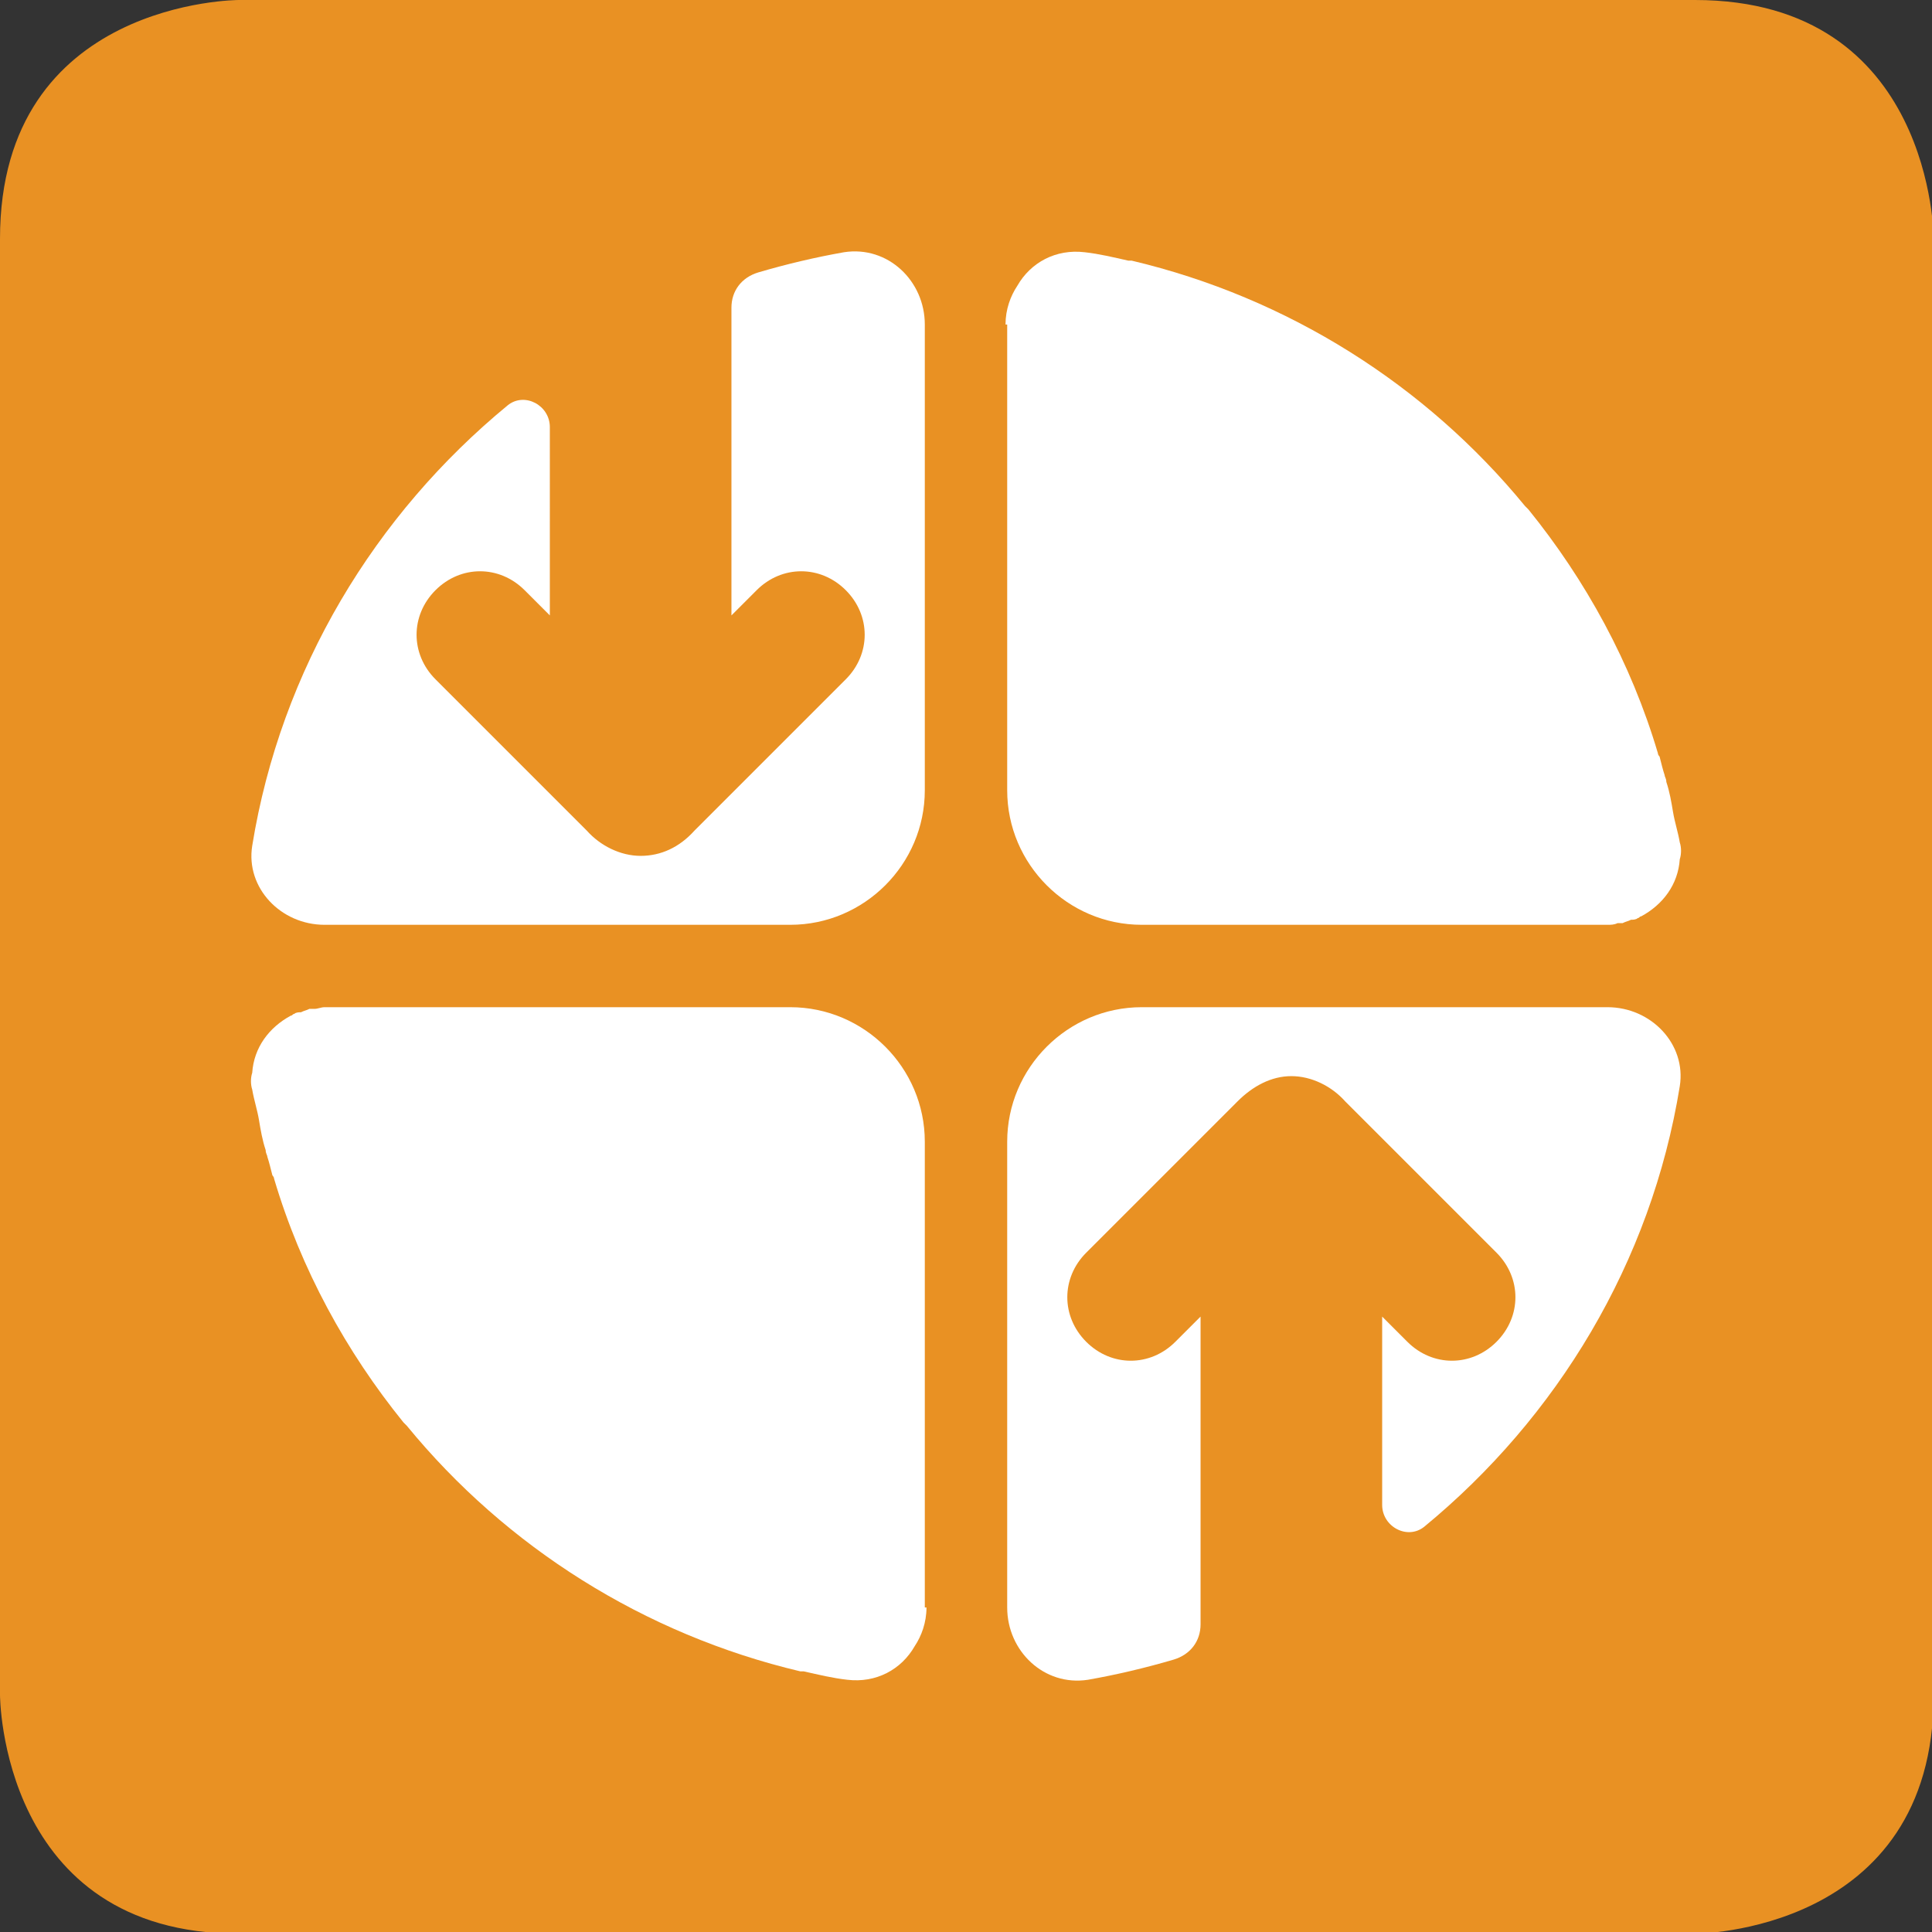 <?xml version="1.0" encoding="UTF-8"?>
<svg xmlns="http://www.w3.org/2000/svg" xmlns:xlink="http://www.w3.org/1999/xlink" version="1.1" id="Livello_1" x="0px" y="0px" viewBox="0 0 114.9 114.9" style="enable-background:new 0 0 114.9 114.9;" xml:space="preserve">
<rect x="0" y="0" width="114.9" height="114.9" fill="#333333" stroke="none"/>
<style type="text/css">
	.st0{fill:#E99123;}
	.st1{fill:#FFFFFF;}
</style>
<g>
	<path class="st0" d="M14.2,0C14.2,0,0,0,0,14.2v86.6c0,0,0,14.2,14.2,14.2h86.6c0,0,14.2,0,14.2-14.2V14.2c0,0,0-14.2-14.2-14.2   H14.2z"></path>
	<path class="st1" d="M99.9,64.6c0.4-2.5-1.7-4.7-4.3-4.7H67.9c-4.4,0-8,3.6-8,8v27.7c0,2.6,2.2,4.7,4.8,4.3   c1.7-0.3,3.4-0.7,5.1-1.2c1-0.3,1.6-1.1,1.6-2.1V78.3c-0.9,0.9-1.5,1.5-1.5,1.5c-1.5,1.5-3.8,1.5-5.3,0c-1.5-1.5-1.5-3.8,0-5.3l9-9   c0.9-0.9,2-1.5,3.2-1.5c1.2,0,2.4,0.6,3.2,1.5l9,9c1.5,1.5,1.5,3.8,0,5.3c-1.5,1.5-3.8,1.5-5.3,0c0,0-0.6-0.6-1.5-1.5v11.2   c0,1.3,1.5,2.1,2.5,1.3C92.6,84.3,98.2,75.1,99.9,64.6"></path>
	<path class="st1" d="M15,50.3c-0.4,2.5,1.7,4.7,4.3,4.7H47c4.4,0,8-3.6,8-8V19.3c0-2.6-2.2-4.7-4.8-4.3c-1.7,0.3-3.4,0.7-5.1,1.2   c-1,0.3-1.6,1.1-1.6,2.1v18.3c0.9-0.9,1.5-1.5,1.5-1.5c1.5-1.5,3.8-1.5,5.3,0c1.5,1.5,1.5,3.8,0,5.3l-9,9c-0.9,1-2,1.5-3.2,1.5   c-1.2,0-2.4-0.6-3.2-1.5l-9-9c-1.5-1.5-1.5-3.8,0-5.3c1.5-1.5,3.8-1.5,5.3,0c0,0,0.6,0.6,1.5,1.5V25.4c0-1.3-1.5-2.1-2.5-1.3   C22.3,30.6,16.7,39.8,15,50.3"></path>
	<path class="st1" d="M59.8,19.3c0-0.9,0.3-1.7,0.7-2.3c0.8-1.4,2.3-2.2,4-2c0.9,0.1,1.7,0.3,2.6,0.5c0.1,0,0.1,0,0.2,0   c9.3,2.2,17.5,7.4,23.4,14.6c0,0,0.1,0.1,0.2,0.2c3.4,4.2,6.1,9.1,7.7,14.5c0,0.1,0.1,0.2,0.1,0.2c0.1,0.4,0.2,0.8,0.3,1.1   c0,0.1,0.1,0.2,0.1,0.4c0.2,0.6,0.3,1.2,0.4,1.8c0,0,0,0,0,0c0.1,0.6,0.3,1.2,0.4,1.8c0.1,0.3,0.1,0.7,0,1c-0.1,1.5-1,2.7-2.3,3.4   c-0.1,0-0.1,0.1-0.2,0.1c-0.1,0.1-0.3,0.1-0.4,0.1c-0.2,0.1-0.3,0.1-0.5,0.2c-0.1,0-0.2,0-0.3,0C96,55,95.8,55,95.6,55h0H67.9h0   c-4.4,0-8-3.6-8-8V19.3z"></path>
	<path class="st1" d="M55.1,95.6c0,0.9-0.3,1.7-0.7,2.3c-0.8,1.4-2.3,2.2-4,2c-0.9-0.1-1.7-0.3-2.6-0.5c-0.1,0-0.1,0-0.2,0   c-9.3-2.2-17.5-7.4-23.4-14.6c0,0-0.1-0.1-0.2-0.2c-3.4-4.2-6.1-9.1-7.7-14.5c0-0.1-0.1-0.2-0.1-0.2c-0.1-0.4-0.2-0.8-0.3-1.1   c0-0.1-0.1-0.2-0.1-0.4c-0.2-0.6-0.3-1.2-0.4-1.8c0,0,0,0,0,0c-0.1-0.6-0.3-1.2-0.4-1.8c-0.1-0.3-0.1-0.7,0-1   c0.1-1.5,1-2.7,2.3-3.4c0.1,0,0.1-0.1,0.2-0.1c0.1-0.1,0.3-0.1,0.4-0.1c0.2-0.1,0.3-0.1,0.5-0.2c0.1,0,0.2,0,0.3,0   c0.2,0,0.4-0.1,0.6-0.1h0H47h0c4.4,0,8,3.6,8,8V95.6z"></path>
</g>
</svg>
